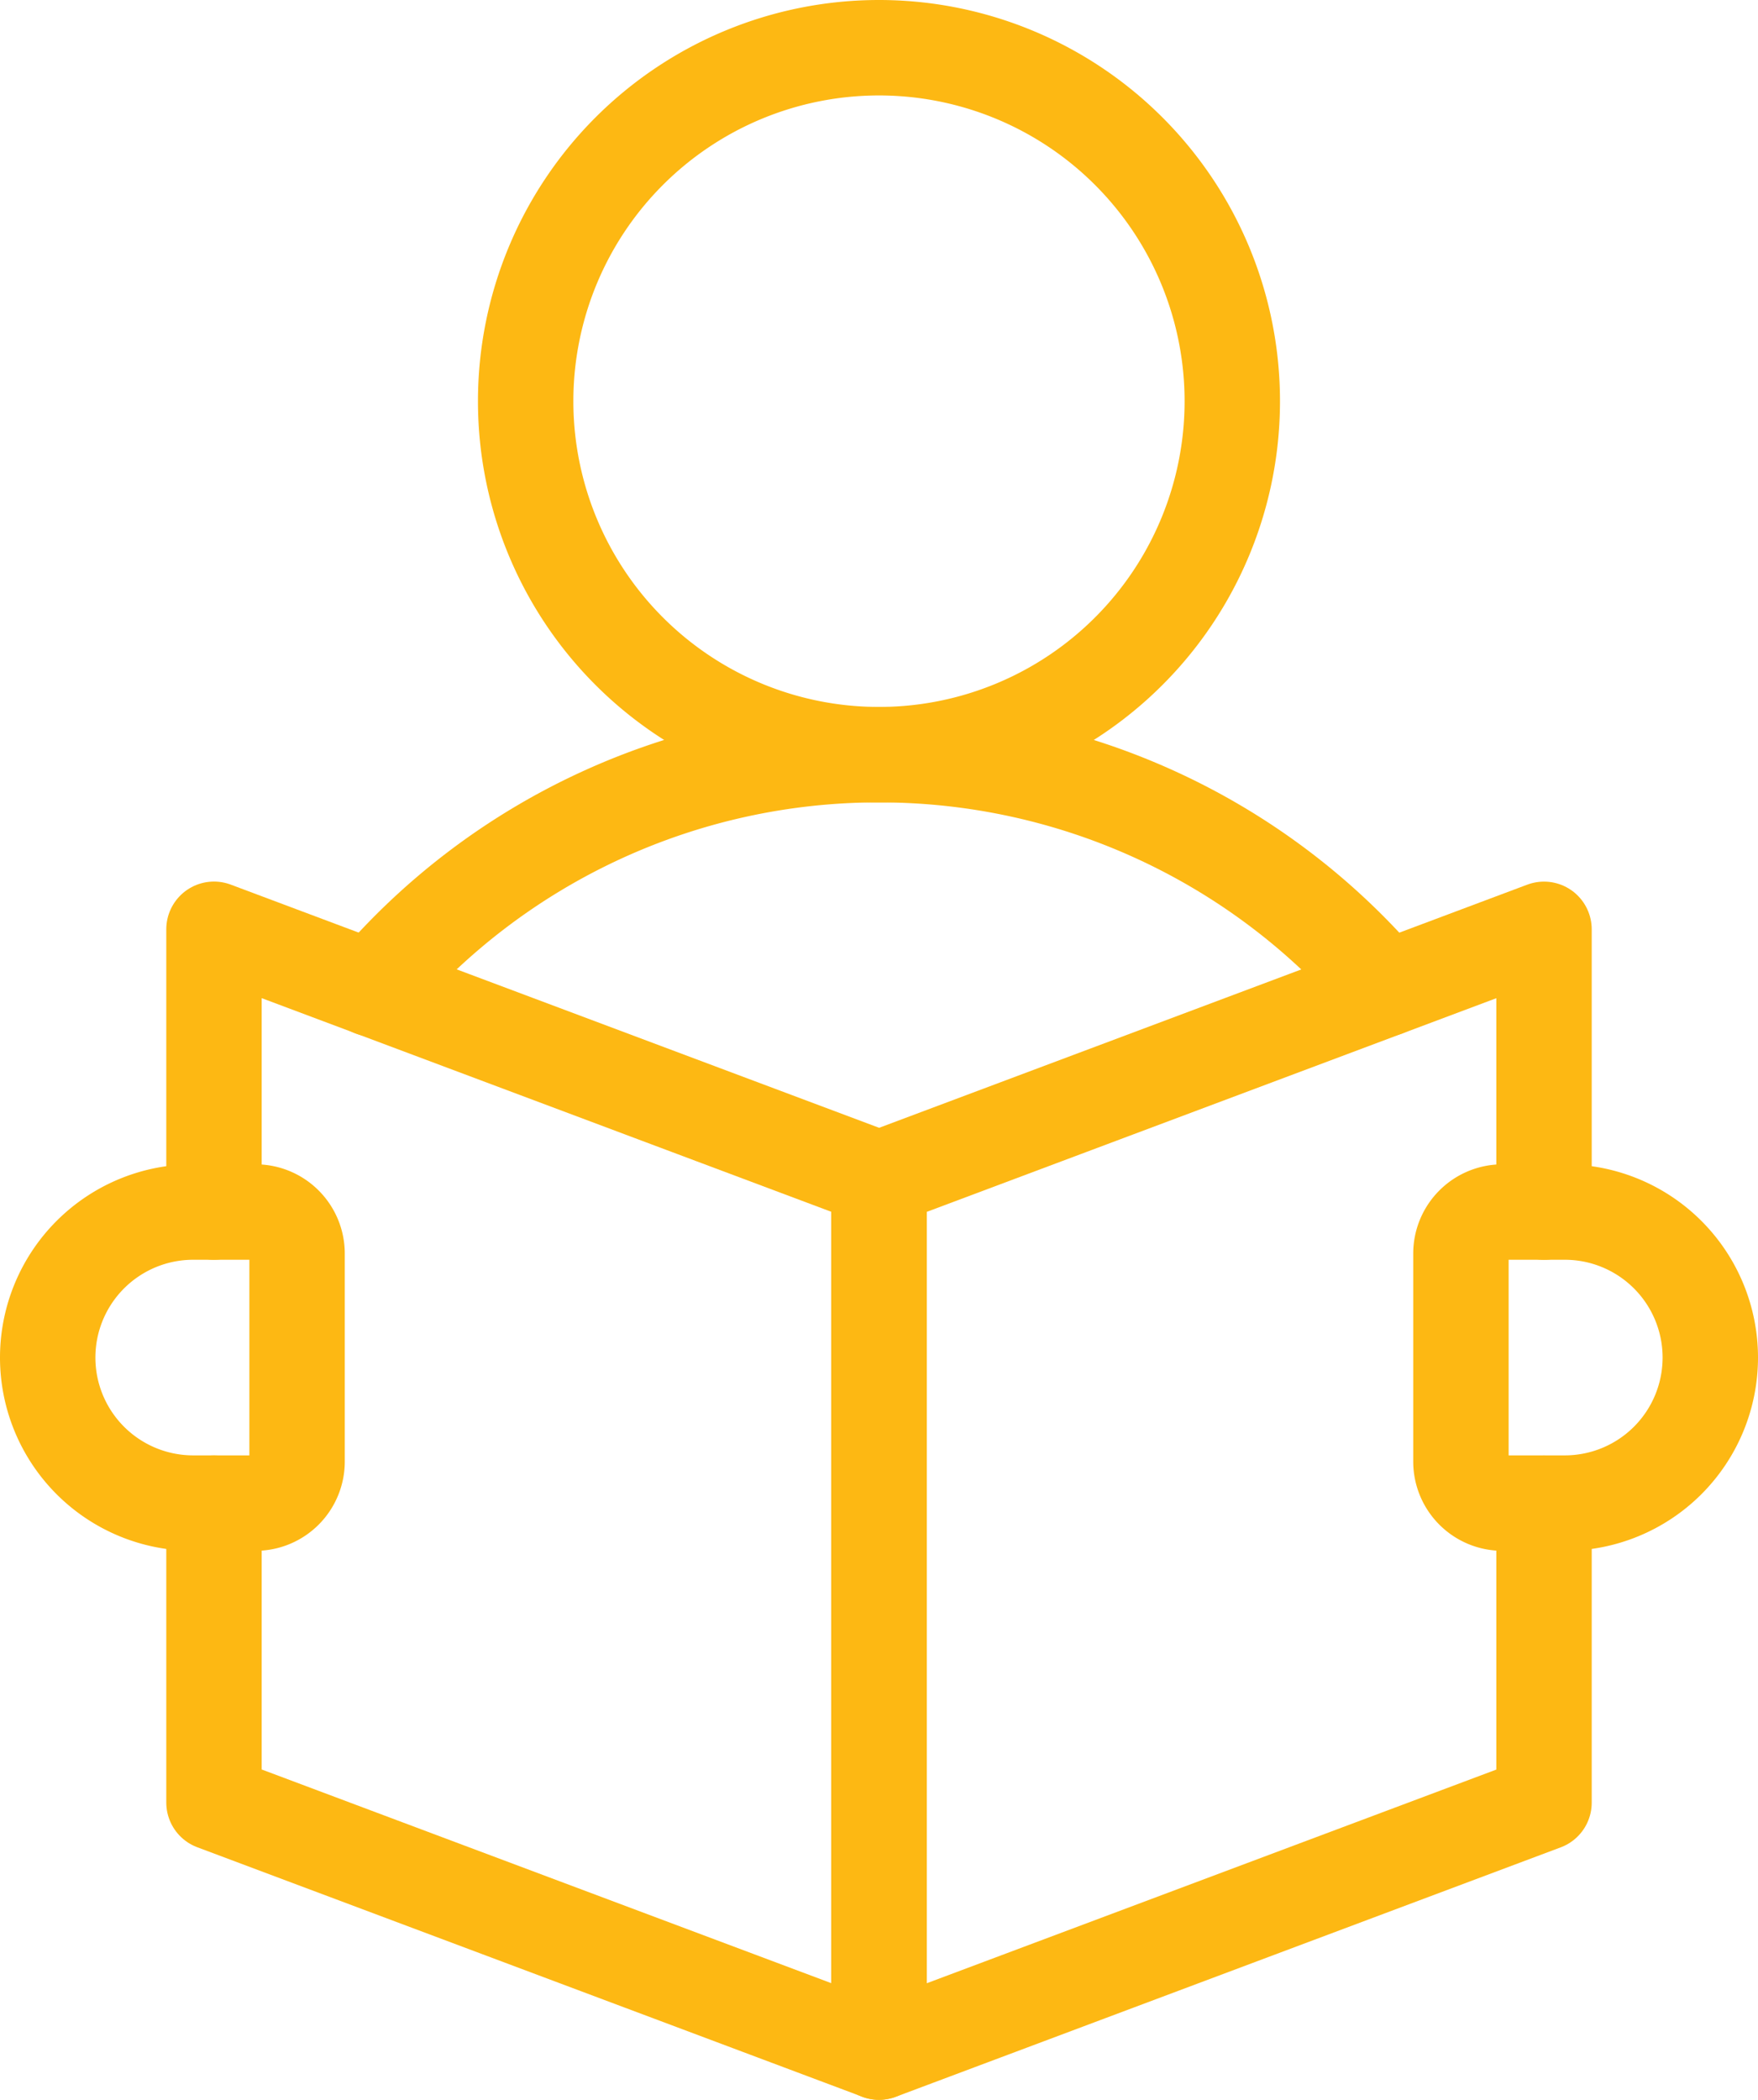 <svg xmlns="http://www.w3.org/2000/svg" width="36.855" height="44" viewBox="0 0 36.855 44">
  <g id="Group_4692" data-name="Group 4692" transform="translate(1 1)">
    <path id="path4170" d="M-211.853-105.926a7.407,7.407,0,0,1-7.407,7.407,7.407,7.407,0,0,1-7.407-7.407,7.407,7.407,0,0,1,7.407-7.407A7.407,7.407,0,0,1-211.853-105.926Z" transform="translate(236.687 113.333)" fill="none" stroke="#fdb813" stroke-linecap="round" stroke-linejoin="round" stroke-width="2"/>
    <path id="path4174" d="M-31.155-87.234h-1.307a.871.871,0,0,1-.871-.871v-4.357a.871.871,0,0,1,.871-.871h1.307a3.05,3.05,0,0,1,3.05,3.05A3.05,3.05,0,0,1-31.155-87.234Z" transform="translate(62.96 117.731)" fill="none" stroke="#fdb813" stroke-linecap="round" stroke-linejoin="round" stroke-width="2"/>
    <path id="path4178" d="M-43.617-87.234h1.307a.871.871,0,0,0,.871-.871v-4.357a.871.871,0,0,0-.871-.871h-1.307a3.05,3.05,0,0,0-3.05,3.05A3.05,3.05,0,0,0-43.617-87.234Z" transform="translate(46.667 117.731)" fill="none" stroke="#fdb813" stroke-linecap="round" stroke-linejoin="round" stroke-width="2"/>
    <path id="path4182" d="M-303.681-70.172A13.91,13.91,0,0,0-314.3-75.078a13.91,13.91,0,0,0-10.617,4.907" transform="translate(331.725 89.892)" fill="none" stroke="#fdb813" stroke-linecap="round" stroke-linejoin="round" stroke-width="2"/>
    <path id="path4186" d="M-199.391-84.741v-5.925l-13.942,5.228v18.3l13.942-5.228v-6.274" transform="translate(230.76 109.14)" fill="none" stroke="#fdb813" stroke-linecap="round" stroke-linejoin="round" stroke-width="2"/>
    <path id="path4190" d="M0-171.975v6.274l13.942,5.228v-18.3L0-184v5.925" transform="translate(3.486 202.473)" fill="none" stroke="#fdb813" stroke-linecap="round" stroke-linejoin="round" stroke-width="2"/>
  </g>
</svg>
